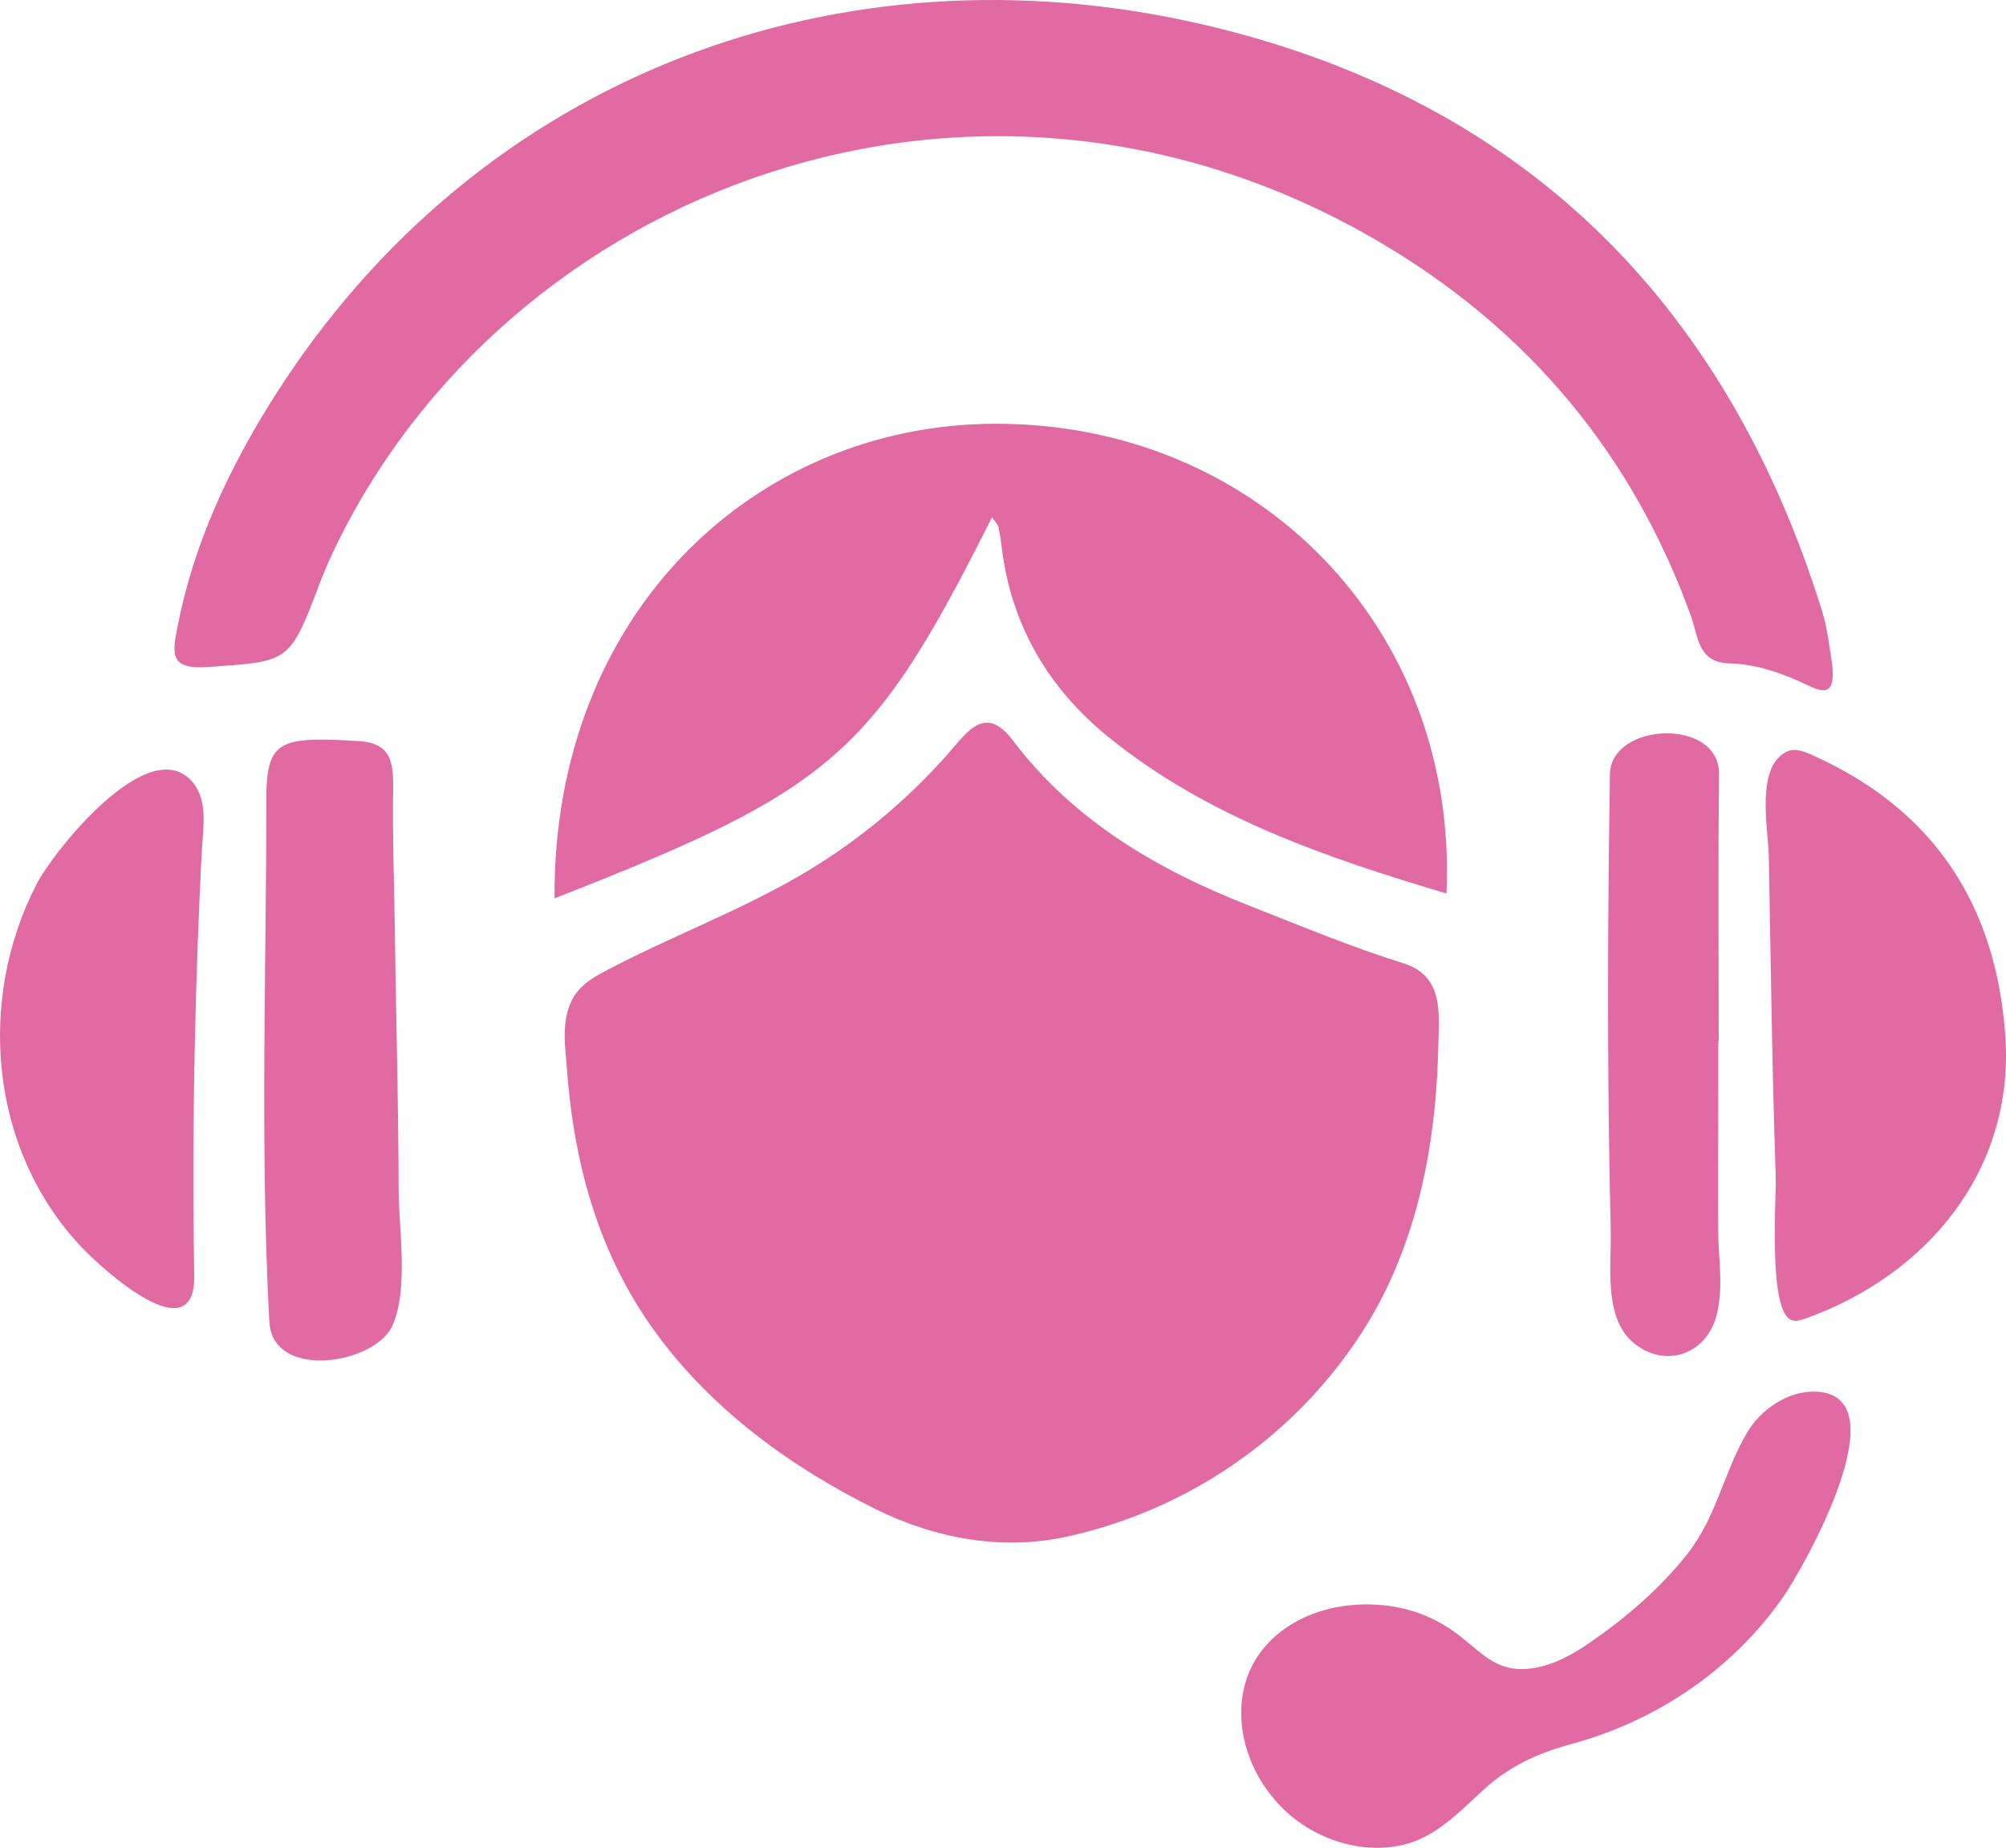 <?xml version="1.0" encoding="UTF-8"?>
<svg id="Layer_1" data-name="Layer 1" xmlns="http://www.w3.org/2000/svg" viewBox="0 0 974.59 897.73">
  <defs>
    <style>
      .cls-1 {
        fill: #e16aa3;
      }
    </style>
  </defs>
  <path class="cls-1" d="M698.36,520.09c-2.29,44.55-12.16,89.03-36.51,126.95-25.12,39.12-62.16,69.81-105.15,87.46-11.68,4.79-23.77,8.69-36.07,11.52-.54.12-1.09.25-1.63.37-31.85,7.16-64.63,1.11-93.61-13.24-41.43-20.51-79.89-48.55-107.21-86.28-28.23-38.98-39.72-83.24-43-130.58-.26-3.73-.7-7.43-.81-11.17-.24-8.13.96-16.75,5.97-23.16,3.85-4.92,9.52-8.01,15.05-10.91,31.35-16.46,65.01-28.94,95.44-46.99,28.12-16.68,53.21-38.14,74.3-63.12,8.95-10.6,16.54-14.97,27.06-1.09,29.56,38.98,70.17,62.67,114.85,80.18,24.72,9.69,49.28,20,74.58,27.88,19.88,6.19,17.57,23.78,17.13,41.3-.09,3.62-.23,7.24-.41,10.86Z"/>
  <path class="cls-1" d="M481.96,251.28c-57.89,115.41-77.35,132.31-212.55,185.14-.83-138.7,97.59-230.17,213.75-230.55,128.06-.42,225.45,99.74,219.59,228.22-58.51-17.46-115.93-36.98-164-75.83-28.59-23.1-46.95-53.33-51.84-90.63-.51-3.85-1.03-7.71-1.8-11.51-.23-1.14-1.33-2.11-3.16-4.83Z"/>
  <path class="cls-1" d="M889.77,320.05c2.28,15.76-1.61,17.61-10.64,13.27-12.36-5.93-25.24-10.71-39.13-11.05-15.15-.37-15.03-13.39-18.29-22.45-28.34-78.85-79.01-139.42-150.7-181.77C475.52,2.57,245.2,91.7,161.58,268.69c-2.26,4.79-4.32,9.7-6.2,14.65-14.85,39.11-14.92,37.89-54.35,40.71-18.56,1.32-17.36-6.39-14.89-19.12,7.9-40.83,25.29-77.84,47.26-112.45C233.1,35.37,409.19-28.38,583.33,11.66c154.61,35.55,254.51,133.43,301.79,284.78,2.92,9.33,3.82,19.29,4.64,23.6Z"/>
  <path class="cls-1" d="M974.26,503.33c4.54,64.98-37.82,116.09-97.08,137.23-2.08.74-4.32,1.45-6.45.88-11.92-3.23-7.66-59.7-8.02-70.07-.98-28.31-1.59-56.63-2.11-84.94-.43-23.51-.8-47.02-1.26-70.52-.25-12.95-6.7-43.84,9.04-50.87,3.59-1.61,7.75-.12,11.35,1.47,59.72,26.4,90.08,73.02,94.54,136.82Z"/>
  <path class="cls-1" d="M666.8,779.5c14.36.44,28.02,4.82,39.71,13.23,12.92,9.29,19.97,20.41,38.02,17.74,10.34-1.53,19.74-6.8,28.33-12.75,17.33-12.02,33.57-25.97,46.73-42.53,14.33-18.04,17.81-39.83,29.14-59.1,6.64-11.3,19.83-20.43,33.3-20.01,42.47,1.34-6.83,87.09-15.65,99.73-24.69,35.4-61.6,60.29-103.14,71.54-16.27,4.41-29.91,10.69-42.39,22.07-11.51,10.5-22.68,22.64-38.33,26.64-15.47,3.95-31.96.61-45.69-7.18-21.36-12.11-35.88-37.2-33.55-61.97,2.65-28.13,26.78-44.72,53.37-47.12,3.36-.3,6.75-.4,10.15-.3Z"/>
  <path class="cls-1" d="M94.72,504.04c-.87,38.56-1.02,77.15-.36,115.71.57,37.9-44.63-3.01-55.32-14.46-44.02-47.15-50.44-119.41-21.16-175.98,8.02-15.5,54.49-74.25,75.64-49.39,7.59,8.93,5.17,21.95,4.58,32.69-.85,15.59-1.49,31.18-2.06,46.78-.54,14.88-.98,29.77-1.32,44.66Z"/>
  <path class="cls-1" d="M192.77,505.65c.44,24.15.84,48.31.91,72.47.06,19.08,4.89,47.95-2.96,65.81-7.45,16.96-48.87,25.26-58.08,5.65-1.58-3.36-1.79-7.17-1.98-10.87-4.3-85.37-1.22-169.95-1.22-255.27,1.04-23.7,7.7-25.72,45.05-23.38,16.65,1.04,16.69,11.77,16.5,25.32-.3,21.24.47,42.52.78,63.76.28,18.83.65,37.67,1,56.51Z"/>
  <path class="cls-1" d="M834.81,505.76c0,30.49-.16,60.98-.07,91.46.04,14.04,2.91,28.99-1.04,42.76-4.96,17.28-23.42,24.72-38.76,13.43-16.34-12.03-11.95-38.27-12.38-55.84-.59-24.34-.96-48.69-1.15-73.04-.39-49.48-.03-98.97.75-148.45.4-25.19,53.4-27.71,53.04.18-.55,43.16-.18,86.33-.18,129.5-.07,0-.14,0-.21,0Z"/>
</svg>
